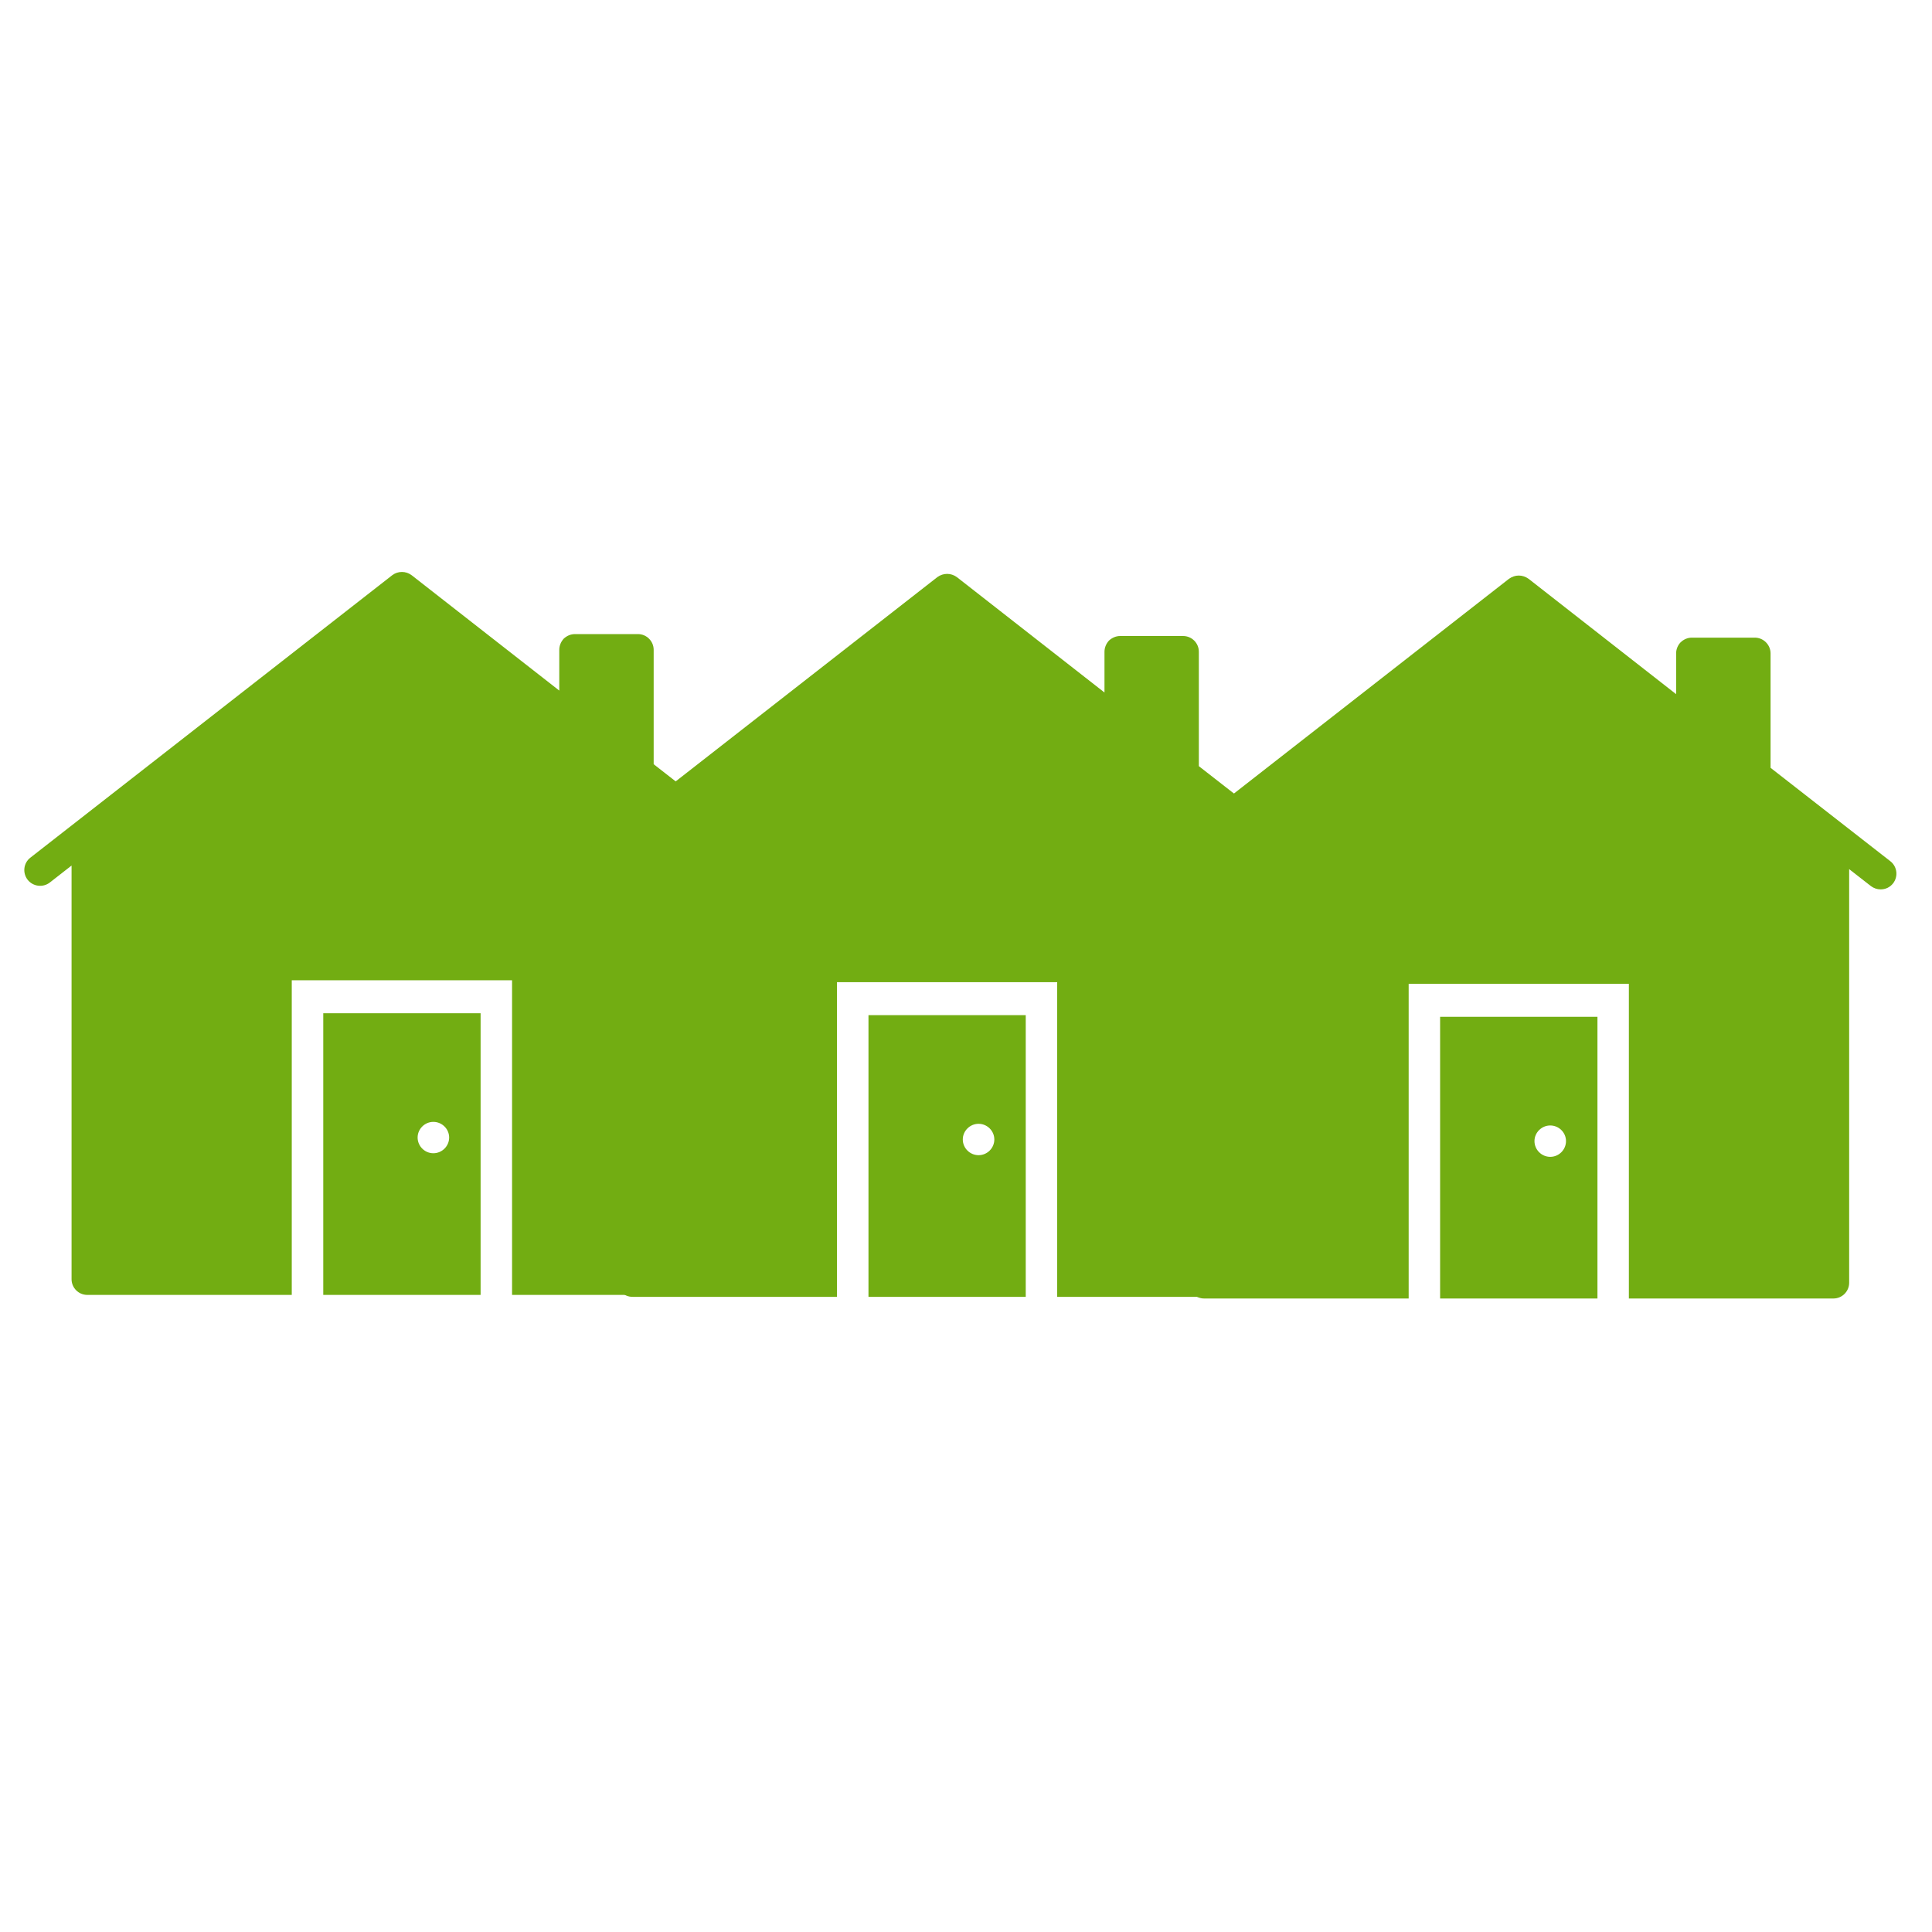 <?xml version="1.0" encoding="utf-8"?>
<svg viewBox="0 0 50 50" fill="#72ad12" xmlns="http://www.w3.org/2000/svg">
  <path d="M 10.402 14.802 C 10.312 14.802 10.225 14.83 10.15 14.887 L 0.785 22.197 C 0.609 22.333 0.577 22.589 0.715 22.768 C 0.854 22.944 1.11 22.978 1.29 22.839 L 1.852 22.4 L 1.852 33.106 C 1.852 33.329 2.034 33.512 2.258 33.512 L 7.551 33.512 L 7.551 25.369 L 13.252 25.369 L 13.252 33.512 L 18.545 33.512 C 18.77 33.512 18.952 33.329 18.952 33.106 L 18.952 22.4 L 19.515 22.839 C 19.592 22.896 19.678 22.925 19.767 22.925 C 19.89 22.925 20.008 22.873 20.088 22.768 C 20.227 22.589 20.195 22.333 20.018 22.197 L 16.917 19.778 L 16.917 16.817 C 16.917 16.593 16.733 16.41 16.51 16.41 L 14.881 16.41 C 14.769 16.41 14.669 16.455 14.59 16.528 C 14.519 16.606 14.474 16.707 14.474 16.817 L 14.474 17.872 L 10.654 14.887 C 10.578 14.83 10.491 14.802 10.402 14.802 Z M 8.366 26.222 L 8.366 33.512 L 12.438 33.512 L 12.438 26.222 L 8.366 26.222 Z M 11.215 29.034 C 11.439 29.034 11.624 29.217 11.624 29.439 C 11.624 29.663 11.439 29.846 11.215 29.846 C 10.993 29.846 10.808 29.663 10.808 29.439 C 10.808 29.217 10.993 29.034 11.215 29.034 Z" style=""/>
  <path d="M 24.512 14.852 C 24.422 14.852 24.335 14.88 24.258 14.936 L 14.893 22.247 C 14.72 22.384 14.687 22.641 14.823 22.819 C 14.962 22.994 15.219 23.029 15.4 22.89 L 15.961 22.449 L 15.961 33.156 C 15.961 33.38 16.144 33.562 16.368 33.562 L 21.661 33.562 L 21.661 25.419 L 27.36 25.419 L 27.36 33.562 L 32.655 33.562 C 32.879 33.562 33.061 33.38 33.061 33.156 L 33.061 22.449 L 33.624 22.89 C 33.701 22.945 33.788 22.975 33.876 22.975 C 33.999 22.975 34.116 22.923 34.199 22.819 C 34.336 22.641 34.304 22.384 34.129 22.247 L 31.026 19.828 L 31.026 16.867 C 31.026 16.642 30.843 16.46 30.619 16.46 L 28.99 16.46 C 28.879 16.46 28.779 16.506 28.7 16.578 C 28.629 16.656 28.584 16.757 28.584 16.867 L 28.584 17.922 L 24.764 14.936 C 24.686 14.88 24.601 14.852 24.512 14.852 Z M 22.476 26.272 L 22.476 33.562 L 26.546 33.562 L 26.546 26.272 L 22.476 26.272 Z M 25.326 29.084 C 25.548 29.084 25.733 29.267 25.733 29.489 C 25.733 29.714 25.548 29.896 25.326 29.896 C 25.102 29.896 24.917 29.714 24.917 29.489 C 24.917 29.267 25.102 29.084 25.326 29.084 Z" style=""/>
  <path d="M 39.304 14.895 C 39.217 14.895 39.131 14.924 39.053 14.979 L 29.688 22.29 C 29.515 22.427 29.483 22.683 29.62 22.861 C 29.758 23.037 30.014 23.071 30.193 22.932 L 30.756 22.493 L 30.756 33.198 C 30.756 33.422 30.938 33.605 31.162 33.605 L 36.456 33.605 L 36.456 25.461 L 42.155 25.461 L 42.155 33.605 L 47.45 33.605 C 47.673 33.605 47.856 33.422 47.856 33.198 L 47.856 22.493 L 48.419 22.932 C 48.496 22.989 48.582 23.017 48.67 23.017 C 48.794 23.017 48.91 22.966 48.993 22.861 C 49.131 22.683 49.099 22.427 48.924 22.29 L 45.822 19.871 L 45.822 16.91 C 45.822 16.686 45.637 16.502 45.414 16.502 L 43.785 16.502 C 43.675 16.502 43.573 16.548 43.495 16.622 C 43.422 16.698 43.378 16.8 43.378 16.91 L 43.378 17.965 L 39.559 14.979 C 39.482 14.924 39.395 14.895 39.304 14.895 Z M 37.27 26.315 L 37.27 33.605 L 41.342 33.605 L 41.342 26.315 L 37.27 26.315 Z M 40.12 29.127 C 40.344 29.127 40.528 29.31 40.528 29.531 C 40.528 29.756 40.344 29.939 40.12 29.939 C 39.897 29.939 39.712 29.756 39.712 29.531 C 39.712 29.31 39.897 29.127 40.12 29.127 Z" style=""/>
</svg>